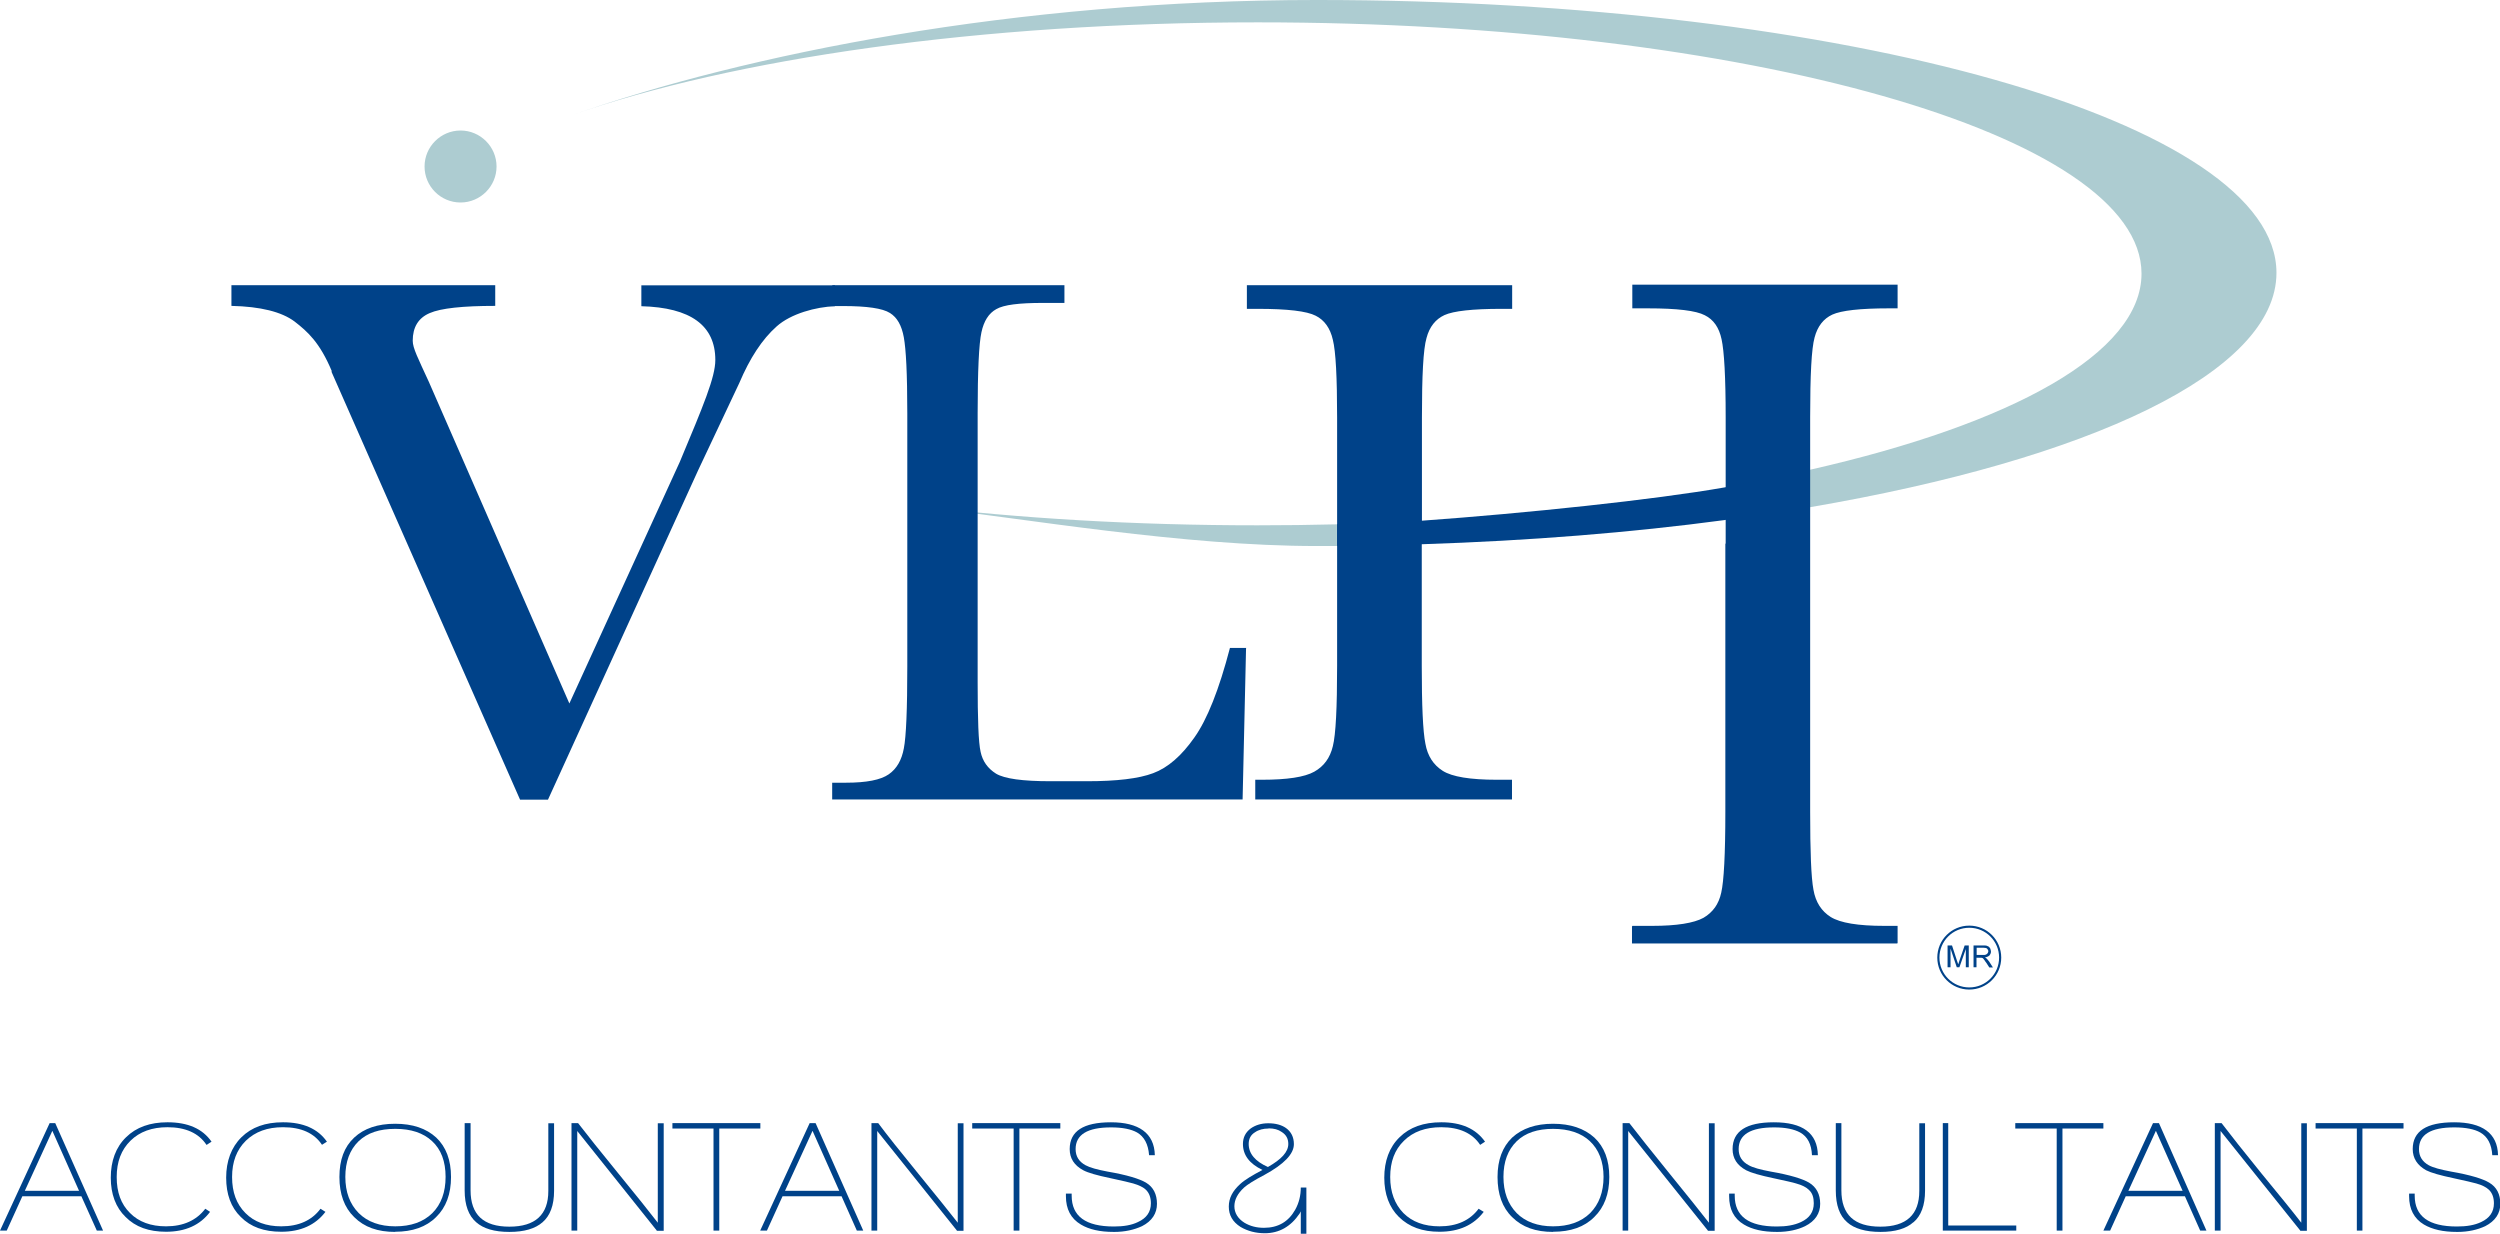 <svg xmlns="http://www.w3.org/2000/svg" id="Capa_2" data-name="Capa 2" viewBox="0 0 152.1 75.06"><defs><style>      .cls-1 {        fill: none;        stroke: #004289;        stroke-miterlimit: 10;        stroke-width: .13px;      }      .cls-2 {        fill: #adccd1;      }      .cls-2, .cls-3 {        stroke-width: 0px;      }      .cls-3 {        fill: #004289;      }    </style></defs><g id="Contenido"><g><path class="cls-2" d="m30.21,10.13c0,1.2-.98,2.19-2.19,2.19s-2.19-.98-2.19-2.19.99-2.19,2.19-2.19,2.19.98,2.19,2.19Z"></path><path class="cls-2" d="m110.11,30.86c17-2.91,28.39-8.2,28.39-14.26,0-9.17-26.15-16.6-58.39-16.6-18.33,0-34.69,3.28-45.39,7.03,9.85-3.46,24.92-5.67,41.8-5.67,29.7,0,53.77,6.84,53.77,15.29,0,4.83-7.87,9.14-20.17,11.93v2.27h-.01Z"></path><path class="cls-2" d="m81.35,33.22h-1.25c-8.07,0-17.54-1.63-24.52-2.46,6.43.78,13.51,1.2,20.92,1.2,1.64,0,3.25-.02,4.84-.06v1.32h.01Z"></path><path class="cls-3" d="m20.19,22.59c-.73-1.75-1.47-2.41-2.27-3.03-.79-.59-2.07-.91-3.84-.95v-1.26h16.05v1.26c-1.96,0-3.31.14-3.99.44-.68.29-1.03.85-1.03,1.68,0,.45.32,1.06.98,2.5l8.55,19.57,6.72-14.7c1.44-3.44,2.16-5.15,2.16-6.2,0-2.1-1.5-3.19-4.5-3.27v-1.27h11.78v1.27c-1.15.04-2.68.45-3.55,1.23-.88.78-1.63,1.93-2.27,3.44l-2.5,5.3-9.14,20.05h-1.7l-11.48-26.05h.02Z"></path><path class="cls-3" d="m75.81,39.43l-.21,9.21h-24.97v-1.02h.84c1.25,0,2.11-.17,2.6-.51.49-.34.79-.87.92-1.58.14-.71.21-2.37.21-5v-15.36c0-2.5-.08-3.91-.21-4.64-.13-.73-.41-1.22-.85-1.49-.44-.28-1.39-.42-2.86-.42h-.64v-1.27h14.12v1.08h-1.31c-1.44,0-2.38.11-2.84.38-.45.25-.75.71-.9,1.41-.15.69-.23,2.33-.23,4.93v16.35c0,2.26.05,3.67.18,4.24.12.57.43,1.01.94,1.33.52.31,1.62.46,3.32.46h2.22c1.8,0,3.15-.16,4.02-.49.89-.33,1.72-1.05,2.5-2.16.79-1.11,1.51-2.93,2.17-5.46h.99v.02Z"></path><path class="cls-3" d="m86.5,33.1v7.4c0,2.41.07,3.99.22,4.74.13.75.49,1.3,1.06,1.66s1.67.54,3.28.54h.93v1.2h-15.62v-1.2h.41c1.53,0,2.59-.16,3.18-.49s.96-.84,1.13-1.55c.18-.71.26-2.34.26-4.91v-15.07c0-2.44-.08-4.04-.26-4.75-.16-.71-.52-1.2-1.04-1.46-.54-.28-1.71-.42-3.53-.42h-.66v-1.44h16.14v1.44h-.66c-1.75,0-2.91.13-3.46.38-.54.25-.91.71-1.09,1.39-.2.68-.28,2.3-.28,4.86v7.68h-.01Zm23.61-7.68v23.99c0,2.42.06,4,.2,4.75.13.75.48,1.3,1.05,1.66.58.36,1.67.54,3.25.54h.82v1.04h-16.14v-1.04h1.22c1.48,0,2.53-.17,3.11-.49.57-.33.95-.86,1.1-1.56.16-.69.25-2.33.25-4.91v-16.31m5.15-7.68v23.99c0,2.42.06,4,.2,4.75.13.75.48,1.3,1.05,1.66.58.36,1.67.54,3.25.54h.82v1.04h-16.14v-1.04h1.22c1.48,0,2.53-.17,3.11-.49.57-.33.95-.86,1.1-1.56.16-.69.25-2.33.25-4.91v-16.31m5.15-7.68v23.99c0,2.42.06,4,.2,4.75.13.75.48,1.3,1.05,1.66.58.36,1.67.54,3.25.54h.82v1.04h-16.14v-1.04h1.22c1.48,0,2.53-.17,3.11-.49.57-.33.95-.86,1.1-1.56.16-.69.25-2.33.25-4.91v-23.99c0-2.44-.09-4.03-.25-4.75-.15-.71-.49-1.2-1.02-1.46-.53-.28-1.68-.42-3.47-.42h-.94v-1.44h16.14v1.44h-.53c-1.74,0-2.89.13-3.44.38-.54.25-.9.71-1.08,1.39-.19.68-.27,2.3-.27,4.86v23.99c0,2.42.06,4,.2,4.75.13.75.48,1.3,1.05,1.66.58.36,1.67.54,3.25.54h.82v1.04h-16.14v-1.04h1.22c1.48,0,2.53-.17,3.11-.49.57-.33.95-.86,1.1-1.56.16-.69.25-2.33.25-4.91v-16.31"></path><path class="cls-3" d="m110.11,30.86s-5.16.78-5.18.78c-5.66.76-11.88,1.26-18.38,1.47-.02,0-5.18.1-5.2.1v-1.32c1.51-.08,3.28-.08,5.15-.21,6.38-.46,14.13-1.27,18.45-2.03,0,0,5.16-1.04,5.17-1.05v2.27h-.01Z"></path><g><path class="cls-3" d="m118.49,58.85v-1.33h.27l.31.95c.03.09.06.16.07.2.02-.05.04-.13.07-.22l.32-.93h.25v1.33h-.18v-1.11l-.39,1.11h-.16l-.38-1.14v1.14h-.18Z"></path><path class="cls-3" d="m120.07,58.85v-1.33h.58c.12,0,.21,0,.27.04.07.02.11.06.16.13.02.07.05.13.05.2,0,.09-.03.16-.09.24-.07.06-.16.1-.27.12.04.03.07.05.1.07.05.05.09.11.15.18l.23.36h-.22l-.18-.28c-.05-.07-.1-.13-.12-.17-.04-.06-.07-.08-.09-.11-.03-.02-.05-.02-.09-.03h-.3v.58h-.18Zm.18-.75h.38c.08,0,.15,0,.18-.02.05-.02.09-.04.11-.08.03-.04.05-.08.05-.12,0-.06-.03-.12-.08-.17-.04-.03-.11-.05-.22-.05h-.41v.44h-.01Z"></path></g><path class="cls-1" d="m121.69,58.26c0,1.04-.84,1.88-1.88,1.88s-1.88-.84-1.88-1.88.84-1.88,1.88-1.88,1.88.84,1.88,1.88Z"></path><g><path class="cls-3" d="m5.89,74.87l-.94-2.09H1.36l-.95,2.09h-.41l3.02-6.54h.34l2.91,6.54h-.37Zm-2.71-6.06l-1.67,3.64h3.3l-1.62-3.64Z"></path><path class="cls-3" d="m12.56,69.65c-.47-.71-1.27-1.07-2.37-1.07-.94,0-1.69.27-2.25.82-.56.55-.84,1.28-.84,2.21s.26,1.65.81,2.19c.53.54,1.27.81,2.19.81,1.05,0,1.85-.36,2.39-1.07l.29.19c-.6.8-1.49,1.21-2.68,1.21-1.04,0-1.86-.29-2.46-.9-.6-.58-.9-1.39-.9-2.39s.3-1.85.93-2.46c.62-.61,1.46-.91,2.52-.91,1.24,0,2.13.39,2.68,1.18l-.29.19h-.01Z"></path><path class="cls-3" d="m19.59,69.65c-.47-.71-1.26-1.07-2.37-1.07-.95,0-1.69.27-2.26.82-.56.55-.84,1.28-.84,2.21s.27,1.65.81,2.19c.53.54,1.27.81,2.18.81,1.07,0,1.86-.36,2.39-1.07l.3.19c-.61.8-1.5,1.21-2.69,1.21-1.04,0-1.86-.29-2.46-.9-.6-.58-.89-1.39-.89-2.39s.31-1.85.93-2.46c.62-.61,1.45-.91,2.53-.91,1.22,0,2.12.39,2.67,1.18l-.3.19h.01Z"></path><path class="cls-3" d="m24.04,74.95c-1.06,0-1.88-.29-2.49-.9-.6-.58-.9-1.4-.9-2.44s.29-1.83.9-2.4c.6-.56,1.43-.84,2.49-.84s1.89.28,2.5.84c.6.57.9,1.37.9,2.4s-.3,1.85-.91,2.44c-.6.6-1.44.89-2.49.89h0Zm0-6.27c-.95,0-1.69.24-2.23.76-.53.52-.8,1.24-.8,2.16s.27,1.65.81,2.2c.54.54,1.29.81,2.23.81s1.7-.26,2.25-.8c.54-.54.81-1.28.81-2.21s-.27-1.67-.83-2.18c-.53-.49-1.27-.74-2.22-.74h-.02Z"></path><path class="cls-3" d="m33.01,74.36c-.44.39-1.11.59-2.02.59s-1.58-.2-2.02-.59c-.46-.4-.7-1.04-.7-1.93v-4.1h.36v4.09c0,1.48.78,2.21,2.36,2.21s2.37-.73,2.37-2.17v-4.12h.35v4.11c0,.88-.24,1.52-.71,1.92h.01Z"></path><path class="cls-3" d="m39.96,74.87l-4.84-6.06v6.06h-.35v-6.54h.4c.55.71,1.35,1.72,2.43,3.04,1.11,1.36,1.92,2.37,2.42,3.02v-6.05h.36v6.54h-.43Z"></path><path class="cls-3" d="m43.76,68.66v6.21h-.35v-6.21h-2.5v-.33h5.35v.33h-2.51Z"></path><path class="cls-3" d="m52.13,74.87l-.93-2.09h-3.59l-.95,2.09h-.41l3.01-6.54h.36l2.9,6.54h-.38Zm-2.7-6.06l-1.67,3.64h3.3l-1.62-3.64Z"></path><path class="cls-3" d="m58.22,74.87l-4.85-6.06v6.06h-.35v-6.54h.41c.53.71,1.33,1.72,2.41,3.04,1.11,1.36,1.92,2.37,2.43,3.02v-6.05h.35v6.54h-.41Z"></path><path class="cls-3" d="m62.02,68.66v6.21h-.35v-6.21h-2.52v-.33h5.36v.33h-2.51.01Z"></path><path class="cls-3" d="m67.75,74.95c-.83,0-1.49-.15-1.99-.45-.61-.36-.91-.94-.91-1.72v-.16h.35v.12c0,1.26.85,1.88,2.57,1.88.59,0,1.07-.08,1.46-.27.53-.24.79-.62.79-1.14,0-.35-.1-.62-.29-.81-.15-.16-.44-.3-.79-.4-.19-.06-.66-.16-1.38-.32-.82-.17-1.37-.33-1.65-.48-.56-.3-.83-.73-.83-1.29,0-1.09.83-1.63,2.51-1.63s2.64.65,2.67,2h-.35c-.05-.67-.3-1.13-.73-1.38-.36-.2-.88-.31-1.58-.31-1.44,0-2.16.44-2.16,1.32,0,.44.2.76.6.98.27.15.72.27,1.35.39,1.17.2,1.94.44,2.33.67.45.27.67.71.67,1.29s-.3,1.05-.91,1.36c-.48.22-1.04.35-1.69.35h0Z"></path><path class="cls-3" d="m79.14,75.06v-1.36s-.05.09-.07.13c-.54.8-1.25,1.2-2.12,1.2-.55,0-1.04-.13-1.47-.38-.49-.31-.72-.72-.72-1.24s.23-.95.69-1.37c.28-.26.75-.54,1.36-.86-.8-.38-1.19-.91-1.19-1.58,0-.4.16-.71.48-.95.29-.2.64-.31,1.06-.31.45,0,.81.1,1.08.29.32.23.48.56.48.98,0,.6-.6,1.22-1.79,1.87-.63.33-1.04.59-1.24.77-.39.36-.59.74-.59,1.14s.21.75.61,1c.35.21.74.31,1.19.31.86,0,1.49-.37,1.9-1.1.23-.41.34-.87.34-1.35h.34v2.81h-.34Zm-1.96-6.4c-.32,0-.6.07-.83.23-.26.16-.38.4-.38.71,0,.59.4,1.06,1.17,1.4.83-.47,1.24-.92,1.24-1.4,0-.32-.13-.56-.4-.73-.21-.15-.47-.22-.8-.22h0Z"></path><path class="cls-3" d="m90.05,69.65c-.47-.71-1.27-1.07-2.36-1.07-.96,0-1.71.27-2.27.82-.57.55-.84,1.28-.84,2.21s.28,1.65.8,2.19c.54.54,1.27.81,2.2.81,1.06,0,1.85-.36,2.38-1.07l.31.19c-.61.8-1.49,1.21-2.7,1.21-1.03,0-1.84-.29-2.46-.9-.59-.58-.89-1.39-.89-2.39s.3-1.85.93-2.46c.62-.61,1.46-.91,2.54-.91,1.22,0,2.1.39,2.66,1.18l-.29.19Z"></path><path class="cls-3" d="m94.49,74.95c-1.06,0-1.88-.29-2.49-.9-.6-.58-.89-1.4-.89-2.44s.3-1.83.89-2.4c.61-.56,1.44-.84,2.49-.84s1.89.28,2.51.84c.61.57.91,1.37.91,2.4s-.31,1.85-.92,2.44c-.6.6-1.43.89-2.5.89h0Zm0-6.27c-.94,0-1.69.24-2.22.76-.53.52-.8,1.24-.8,2.16s.27,1.65.8,2.2c.54.54,1.29.81,2.22.81s1.7-.26,2.25-.8c.54-.54.82-1.28.82-2.21s-.29-1.67-.84-2.18c-.53-.49-1.28-.74-2.23-.74Z"></path><path class="cls-3" d="m103.91,74.87l-4.85-6.06v6.06h-.34v-6.54h.41c.55.71,1.35,1.72,2.42,3.04,1.1,1.36,1.92,2.37,2.42,3.02v-6.05h.35v6.54h-.42Z"></path><path class="cls-3" d="m108.09,74.95c-.83,0-1.49-.15-1.99-.45-.61-.36-.9-.94-.9-1.72v-.16h.34v.12c0,1.26.85,1.88,2.56,1.88.59,0,1.06-.08,1.47-.27.52-.24.78-.62.78-1.14,0-.35-.08-.62-.29-.81-.15-.16-.42-.3-.79-.4-.18-.06-.65-.16-1.38-.32-.81-.17-1.36-.33-1.65-.48-.56-.3-.83-.73-.83-1.29,0-1.09.84-1.63,2.51-1.63,1.75,0,2.65.65,2.68,2h-.36c-.03-.67-.27-1.13-.72-1.38-.37-.2-.88-.31-1.58-.31-1.44,0-2.16.44-2.16,1.32,0,.44.2.76.61.98.26.15.71.27,1.35.39,1.16.2,1.93.44,2.32.67.45.27.68.71.68,1.29s-.3,1.05-.92,1.36c-.45.22-1.03.35-1.69.35h-.01Z"></path><path class="cls-3" d="m116.41,74.36c-.43.39-1.1.59-2,.59s-1.6-.2-2.03-.59c-.46-.4-.69-1.04-.69-1.93v-4.1h.34v4.09c0,1.48.78,2.21,2.37,2.21s2.37-.73,2.37-2.17v-4.12h.35v4.11c0,.88-.24,1.52-.71,1.92h0Z"></path><path class="cls-3" d="m118.2,74.87v-6.54h.33v6.23h4.14v.31h-4.47Z"></path><path class="cls-3" d="m125.48,68.66v6.21h-.35v-6.21h-2.52v-.33h5.36v.33h-2.51.01Z"></path><path class="cls-3" d="m133.86,74.87l-.93-2.09h-3.6l-.95,2.09h-.41l3.02-6.54h.36l2.89,6.54h-.37Zm-2.7-6.06l-1.67,3.64h3.3l-1.62-3.64Z"></path><path class="cls-3" d="m139.95,74.87l-4.85-6.06v6.06h-.35v-6.54h.41c.54.71,1.34,1.72,2.41,3.04,1.12,1.36,1.94,2.37,2.44,3.02v-6.05h.34v6.54h-.41Z"></path><path class="cls-3" d="m143.73,68.66v6.21h-.34v-6.21h-2.51v-.33h5.35v.33h-2.51Z"></path><path class="cls-3" d="m149.47,74.95c-.83,0-1.49-.15-2-.45-.6-.36-.9-.94-.9-1.72v-.16h.34v.12c0,1.26.85,1.88,2.57,1.88.59,0,1.07-.08,1.47-.27.52-.24.78-.62.78-1.14,0-.35-.1-.62-.29-.81-.16-.16-.42-.3-.79-.4-.2-.06-.66-.16-1.38-.32-.81-.17-1.37-.33-1.66-.48-.54-.3-.82-.73-.82-1.29,0-1.09.83-1.63,2.52-1.63s2.64.65,2.67,2h-.35c-.04-.67-.29-1.13-.73-1.38-.35-.2-.88-.31-1.58-.31-1.44,0-2.15.44-2.15,1.32,0,.44.2.76.59.98.27.15.73.27,1.37.39,1.16.2,1.93.44,2.31.67.46.27.68.71.68,1.29s-.31,1.05-.92,1.36c-.47.22-1.04.35-1.69.35h0Z"></path></g></g></g></svg>
